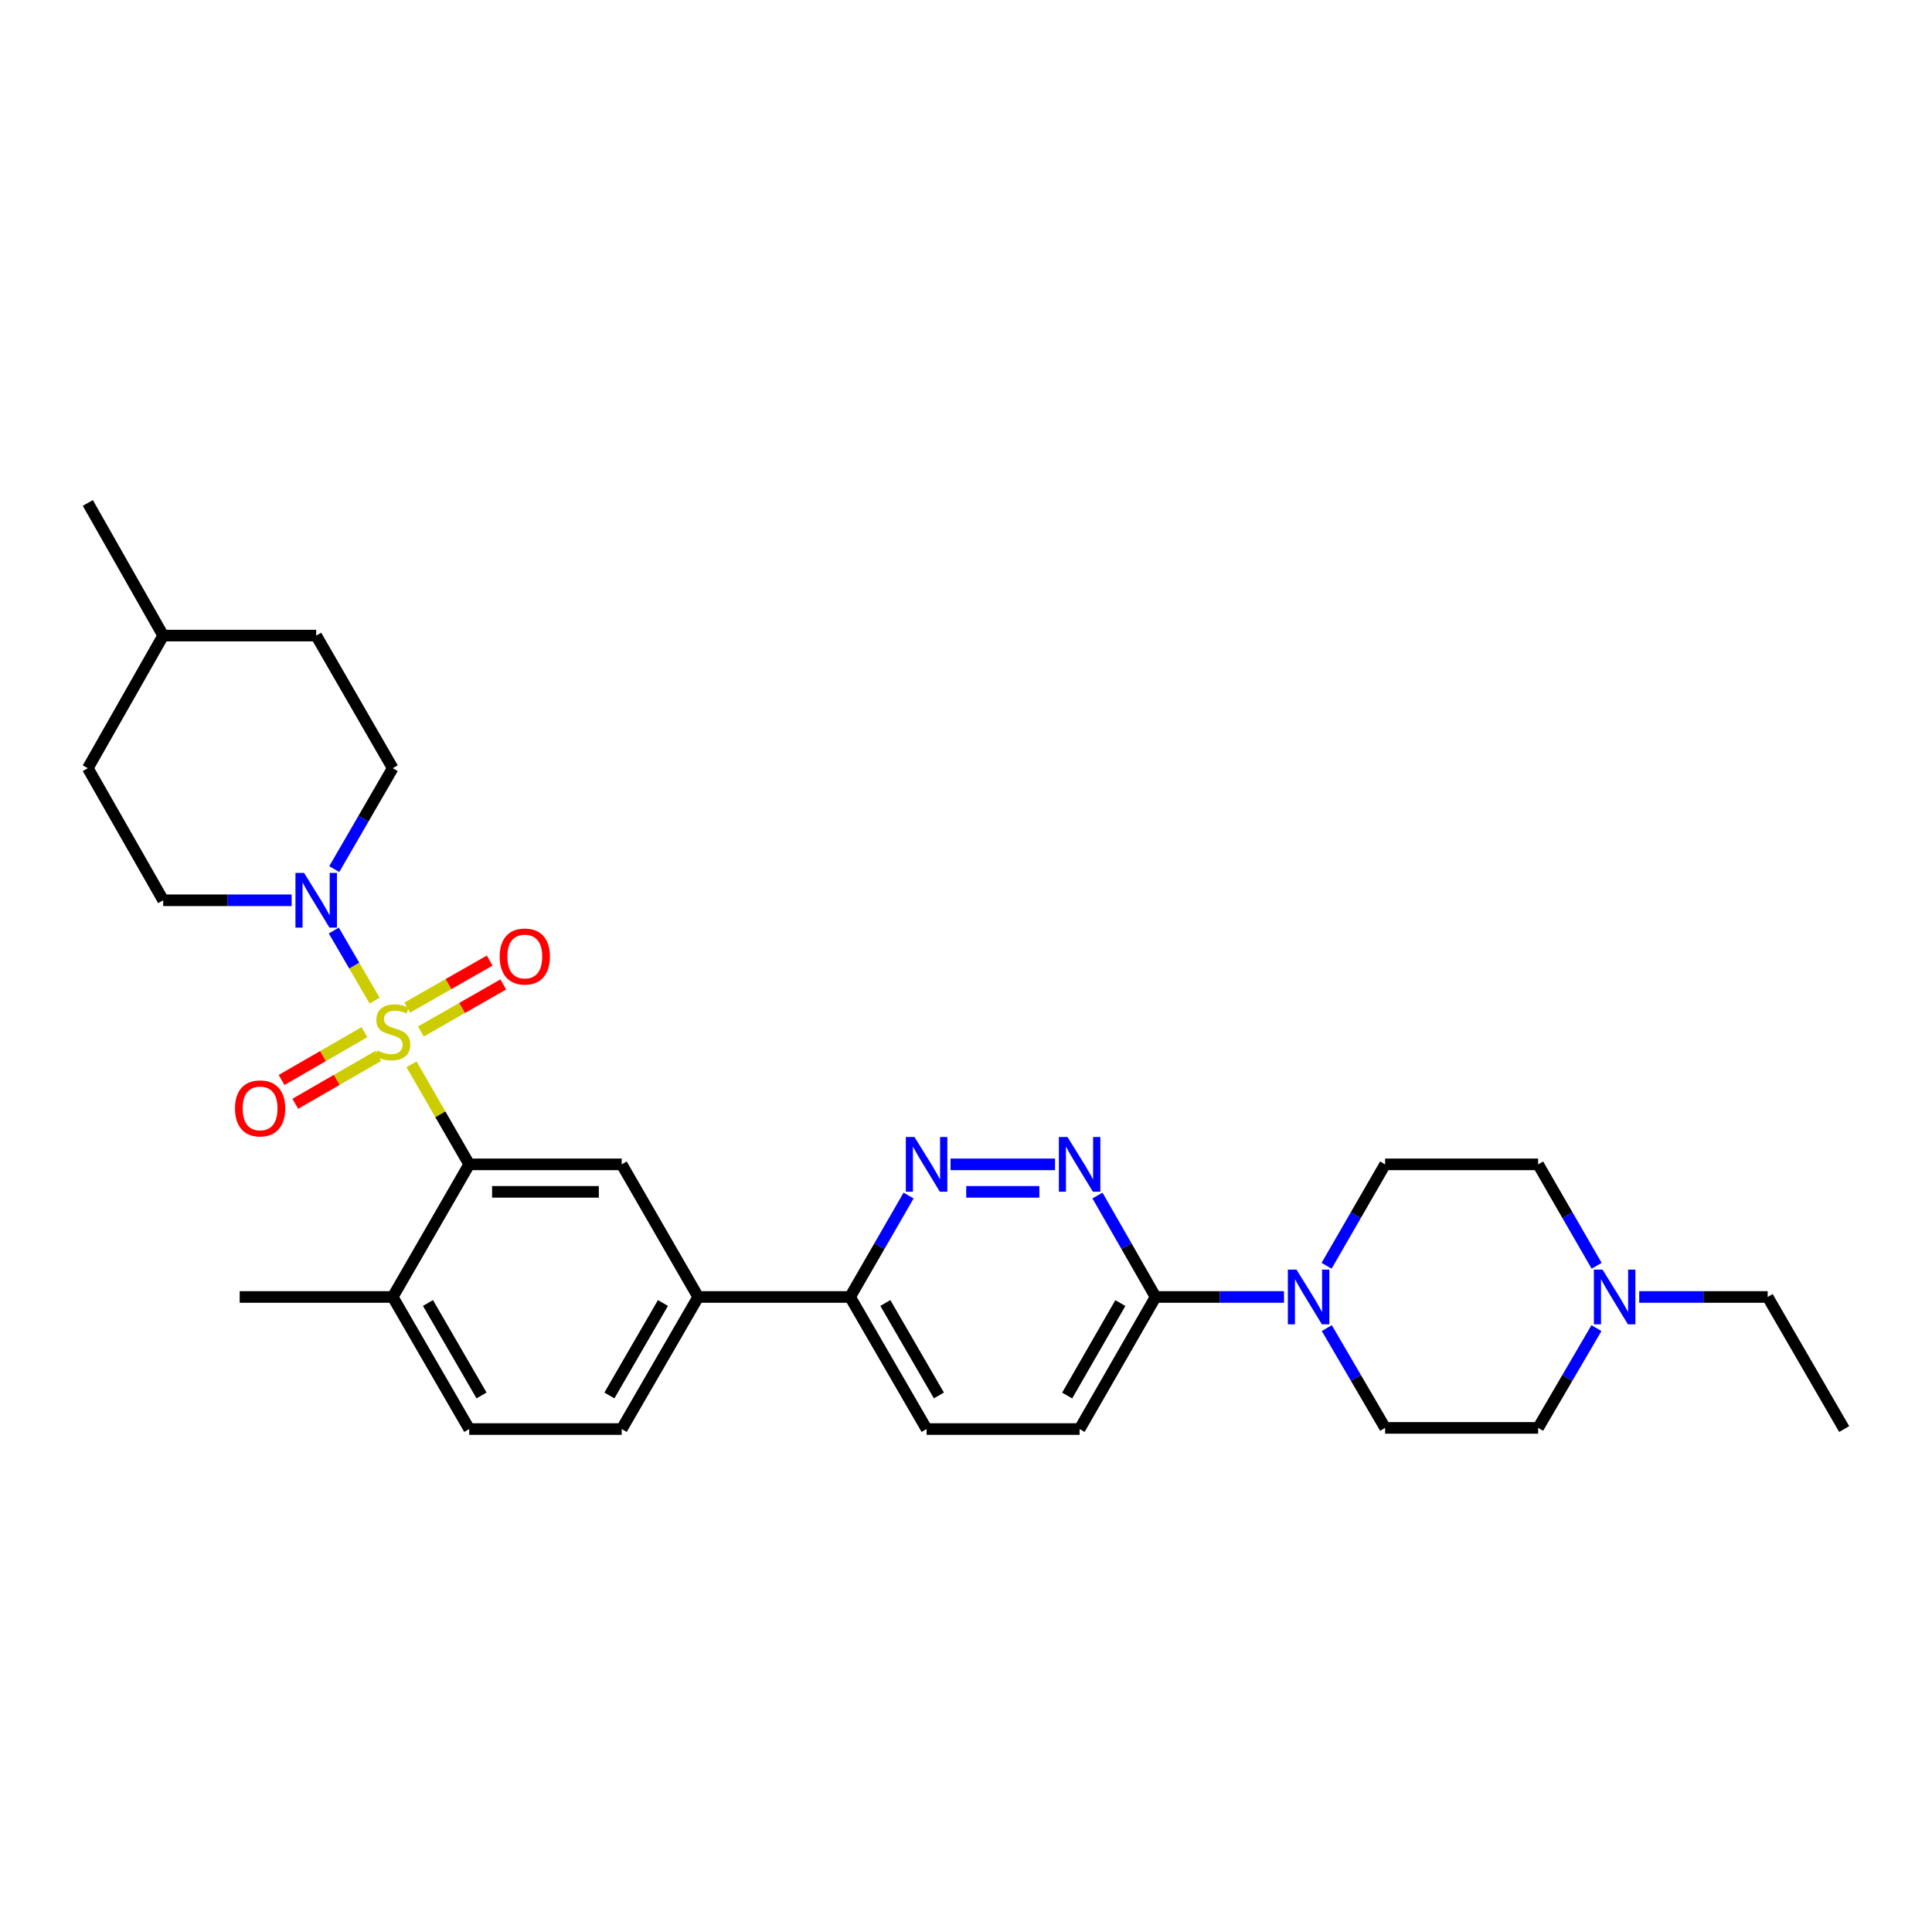 <?xml version='1.0' encoding='iso-8859-1'?>
<svg version='1.1' baseProfile='full'
              xmlns='http://www.w3.org/2000/svg'
                      xmlns:rdkit='http://www.rdkit.org/xml'
                      xmlns:xlink='http://www.w3.org/1999/xlink'
                  xml:space='preserve'
width='1000px' height='1000px' viewBox='0 0 1000 1000'>
<!-- END OF HEADER -->
<rect style='opacity:1.0;fill:#FFFFFF;stroke:none' width='1000' height='1000' x='0' y='0'> </rect>
<path class='bond-0' d='M 212.994,550.879 L 227.931,576.775' style='fill:none;fill-rule:evenodd;stroke:#CCCC00;stroke-width:6px;stroke-linecap:butt;stroke-linejoin:miter;stroke-opacity:1' />
<path class='bond-0' d='M 227.931,576.775 L 242.867,602.67' style='fill:none;fill-rule:evenodd;stroke:#000000;stroke-width:6px;stroke-linecap:butt;stroke-linejoin:miter;stroke-opacity:1' />
<path class='bond-1' d='M 193.904,517.93 L 183.342,499.787' style='fill:none;fill-rule:evenodd;stroke:#CCCC00;stroke-width:6px;stroke-linecap:butt;stroke-linejoin:miter;stroke-opacity:1' />
<path class='bond-1' d='M 183.342,499.787 L 172.781,481.645' style='fill:none;fill-rule:evenodd;stroke:#0000FF;stroke-width:6px;stroke-linecap:butt;stroke-linejoin:miter;stroke-opacity:1' />
<path class='bond-8' d='M 217.842,533.893 L 239.177,521.721' style='fill:none;fill-rule:evenodd;stroke:#CCCC00;stroke-width:6px;stroke-linecap:butt;stroke-linejoin:miter;stroke-opacity:1' />
<path class='bond-8' d='M 239.177,521.721 L 260.512,509.549' style='fill:none;fill-rule:evenodd;stroke:#FF0000;stroke-width:6px;stroke-linecap:butt;stroke-linejoin:miter;stroke-opacity:1' />
<path class='bond-8' d='M 210.792,521.536 L 232.127,509.364' style='fill:none;fill-rule:evenodd;stroke:#CCCC00;stroke-width:6px;stroke-linecap:butt;stroke-linejoin:miter;stroke-opacity:1' />
<path class='bond-8' d='M 232.127,509.364 L 253.462,497.192' style='fill:none;fill-rule:evenodd;stroke:#FF0000;stroke-width:6px;stroke-linecap:butt;stroke-linejoin:miter;stroke-opacity:1' />
<path class='bond-9' d='M 188.653,534.239 L 167.196,546.621' style='fill:none;fill-rule:evenodd;stroke:#CCCC00;stroke-width:6px;stroke-linecap:butt;stroke-linejoin:miter;stroke-opacity:1' />
<path class='bond-9' d='M 167.196,546.621 L 145.739,559.002' style='fill:none;fill-rule:evenodd;stroke:#FF0000;stroke-width:6px;stroke-linecap:butt;stroke-linejoin:miter;stroke-opacity:1' />
<path class='bond-9' d='M 195.763,546.562 L 174.306,558.943' style='fill:none;fill-rule:evenodd;stroke:#CCCC00;stroke-width:6px;stroke-linecap:butt;stroke-linejoin:miter;stroke-opacity:1' />
<path class='bond-9' d='M 174.306,558.943 L 152.85,571.324' style='fill:none;fill-rule:evenodd;stroke:#FF0000;stroke-width:6px;stroke-linecap:butt;stroke-linejoin:miter;stroke-opacity:1' />
<path class='bond-5' d='M 242.867,602.67 L 321.794,602.67' style='fill:none;fill-rule:evenodd;stroke:#000000;stroke-width:6px;stroke-linecap:butt;stroke-linejoin:miter;stroke-opacity:1' />
<path class='bond-5' d='M 254.706,616.897 L 309.955,616.897' style='fill:none;fill-rule:evenodd;stroke:#000000;stroke-width:6px;stroke-linecap:butt;stroke-linejoin:miter;stroke-opacity:1' />
<path class='bond-12' d='M 242.867,602.67 L 203.269,671.306' style='fill:none;fill-rule:evenodd;stroke:#000000;stroke-width:6px;stroke-linecap:butt;stroke-linejoin:miter;stroke-opacity:1' />
<path class='bond-13' d='M 173.011,449.847 L 188.14,423.731' style='fill:none;fill-rule:evenodd;stroke:#0000FF;stroke-width:6px;stroke-linecap:butt;stroke-linejoin:miter;stroke-opacity:1' />
<path class='bond-13' d='M 188.14,423.731 L 203.269,397.615' style='fill:none;fill-rule:evenodd;stroke:#000000;stroke-width:6px;stroke-linecap:butt;stroke-linejoin:miter;stroke-opacity:1' />
<path class='bond-14' d='M 150.943,465.982 L 117.701,465.982' style='fill:none;fill-rule:evenodd;stroke:#0000FF;stroke-width:6px;stroke-linecap:butt;stroke-linejoin:miter;stroke-opacity:1' />
<path class='bond-14' d='M 117.701,465.982 L 84.46,465.982' style='fill:none;fill-rule:evenodd;stroke:#000000;stroke-width:6px;stroke-linecap:butt;stroke-linejoin:miter;stroke-opacity:1' />
<path class='bond-2' d='M 546.084,602.67 L 492.002,602.67' style='fill:none;fill-rule:evenodd;stroke:#0000FF;stroke-width:6px;stroke-linecap:butt;stroke-linejoin:miter;stroke-opacity:1' />
<path class='bond-2' d='M 537.972,616.897 L 500.115,616.897' style='fill:none;fill-rule:evenodd;stroke:#0000FF;stroke-width:6px;stroke-linecap:butt;stroke-linejoin:miter;stroke-opacity:1' />
<path class='bond-32' d='M 568.049,618.807 L 583.087,645.057' style='fill:none;fill-rule:evenodd;stroke:#0000FF;stroke-width:6px;stroke-linecap:butt;stroke-linejoin:miter;stroke-opacity:1' />
<path class='bond-32' d='M 583.087,645.057 L 598.125,671.306' style='fill:none;fill-rule:evenodd;stroke:#000000;stroke-width:6px;stroke-linecap:butt;stroke-linejoin:miter;stroke-opacity:1' />
<path class='bond-3' d='M 664.609,671.306 L 631.367,671.306' style='fill:none;fill-rule:evenodd;stroke:#0000FF;stroke-width:6px;stroke-linecap:butt;stroke-linejoin:miter;stroke-opacity:1' />
<path class='bond-3' d='M 631.367,671.306 L 598.125,671.306' style='fill:none;fill-rule:evenodd;stroke:#000000;stroke-width:6px;stroke-linecap:butt;stroke-linejoin:miter;stroke-opacity:1' />
<path class='bond-15' d='M 686.751,687.428 L 701.843,713.251' style='fill:none;fill-rule:evenodd;stroke:#0000FF;stroke-width:6px;stroke-linecap:butt;stroke-linejoin:miter;stroke-opacity:1' />
<path class='bond-15' d='M 701.843,713.251 L 716.935,739.073' style='fill:none;fill-rule:evenodd;stroke:#000000;stroke-width:6px;stroke-linecap:butt;stroke-linejoin:miter;stroke-opacity:1' />
<path class='bond-16' d='M 686.643,655.165 L 701.789,628.917' style='fill:none;fill-rule:evenodd;stroke:#0000FF;stroke-width:6px;stroke-linecap:butt;stroke-linejoin:miter;stroke-opacity:1' />
<path class='bond-16' d='M 701.789,628.917 L 716.935,602.67' style='fill:none;fill-rule:evenodd;stroke:#000000;stroke-width:6px;stroke-linecap:butt;stroke-linejoin:miter;stroke-opacity:1' />
<path class='bond-4' d='M 470.288,618.811 L 455.145,645.059' style='fill:none;fill-rule:evenodd;stroke:#0000FF;stroke-width:6px;stroke-linecap:butt;stroke-linejoin:miter;stroke-opacity:1' />
<path class='bond-4' d='M 455.145,645.059 L 440.003,671.306' style='fill:none;fill-rule:evenodd;stroke:#000000;stroke-width:6px;stroke-linecap:butt;stroke-linejoin:miter;stroke-opacity:1' />
<path class='bond-7' d='M 321.794,602.67 L 361.392,671.306' style='fill:none;fill-rule:evenodd;stroke:#000000;stroke-width:6px;stroke-linecap:butt;stroke-linejoin:miter;stroke-opacity:1' />
<path class='bond-6' d='M 598.125,671.306 L 558.804,739.674' style='fill:none;fill-rule:evenodd;stroke:#000000;stroke-width:6px;stroke-linecap:butt;stroke-linejoin:miter;stroke-opacity:1' />
<path class='bond-6' d='M 579.895,674.468 L 552.37,722.326' style='fill:none;fill-rule:evenodd;stroke:#000000;stroke-width:6px;stroke-linecap:butt;stroke-linejoin:miter;stroke-opacity:1' />
<path class='bond-11' d='M 361.392,671.306 L 440.003,671.306' style='fill:none;fill-rule:evenodd;stroke:#000000;stroke-width:6px;stroke-linecap:butt;stroke-linejoin:miter;stroke-opacity:1' />
<path class='bond-31' d='M 361.392,671.306 L 321.794,739.674' style='fill:none;fill-rule:evenodd;stroke:#000000;stroke-width:6px;stroke-linecap:butt;stroke-linejoin:miter;stroke-opacity:1' />
<path class='bond-31' d='M 343.141,674.431 L 315.423,722.288' style='fill:none;fill-rule:evenodd;stroke:#000000;stroke-width:6px;stroke-linecap:butt;stroke-linejoin:miter;stroke-opacity:1' />
<path class='bond-10' d='M 826.424,655.165 L 811.281,628.918' style='fill:none;fill-rule:evenodd;stroke:#0000FF;stroke-width:6px;stroke-linecap:butt;stroke-linejoin:miter;stroke-opacity:1' />
<path class='bond-10' d='M 811.281,628.918 L 796.138,602.67' style='fill:none;fill-rule:evenodd;stroke:#000000;stroke-width:6px;stroke-linecap:butt;stroke-linejoin:miter;stroke-opacity:1' />
<path class='bond-26' d='M 848.456,671.306 L 881.698,671.306' style='fill:none;fill-rule:evenodd;stroke:#0000FF;stroke-width:6px;stroke-linecap:butt;stroke-linejoin:miter;stroke-opacity:1' />
<path class='bond-26' d='M 881.698,671.306 L 914.94,671.306' style='fill:none;fill-rule:evenodd;stroke:#000000;stroke-width:6px;stroke-linecap:butt;stroke-linejoin:miter;stroke-opacity:1' />
<path class='bond-33' d='M 826.315,687.428 L 811.227,713.251' style='fill:none;fill-rule:evenodd;stroke:#0000FF;stroke-width:6px;stroke-linecap:butt;stroke-linejoin:miter;stroke-opacity:1' />
<path class='bond-33' d='M 811.227,713.251 L 796.138,739.073' style='fill:none;fill-rule:evenodd;stroke:#000000;stroke-width:6px;stroke-linecap:butt;stroke-linejoin:miter;stroke-opacity:1' />
<path class='bond-19' d='M 440.003,671.306 L 479.6,739.674' style='fill:none;fill-rule:evenodd;stroke:#000000;stroke-width:6px;stroke-linecap:butt;stroke-linejoin:miter;stroke-opacity:1' />
<path class='bond-19' d='M 458.253,674.431 L 485.972,722.288' style='fill:none;fill-rule:evenodd;stroke:#000000;stroke-width:6px;stroke-linecap:butt;stroke-linejoin:miter;stroke-opacity:1' />
<path class='bond-20' d='M 203.269,671.306 L 242.867,739.674' style='fill:none;fill-rule:evenodd;stroke:#000000;stroke-width:6px;stroke-linecap:butt;stroke-linejoin:miter;stroke-opacity:1' />
<path class='bond-20' d='M 221.52,674.431 L 249.238,722.288' style='fill:none;fill-rule:evenodd;stroke:#000000;stroke-width:6px;stroke-linecap:butt;stroke-linejoin:miter;stroke-opacity:1' />
<path class='bond-27' d='M 203.269,671.306 L 124.065,671.306' style='fill:none;fill-rule:evenodd;stroke:#000000;stroke-width:6px;stroke-linecap:butt;stroke-linejoin:miter;stroke-opacity:1' />
<path class='bond-23' d='M 203.269,397.615 L 163.663,328.978' style='fill:none;fill-rule:evenodd;stroke:#000000;stroke-width:6px;stroke-linecap:butt;stroke-linejoin:miter;stroke-opacity:1' />
<path class='bond-24' d='M 84.46,465.982 L 45.455,397.615' style='fill:none;fill-rule:evenodd;stroke:#000000;stroke-width:6px;stroke-linecap:butt;stroke-linejoin:miter;stroke-opacity:1' />
<path class='bond-21' d='M 716.935,739.073 L 796.138,739.073' style='fill:none;fill-rule:evenodd;stroke:#000000;stroke-width:6px;stroke-linecap:butt;stroke-linejoin:miter;stroke-opacity:1' />
<path class='bond-22' d='M 716.935,602.67 L 796.138,602.67' style='fill:none;fill-rule:evenodd;stroke:#000000;stroke-width:6px;stroke-linecap:butt;stroke-linejoin:miter;stroke-opacity:1' />
<path class='bond-17' d='M 558.804,739.674 L 479.6,739.674' style='fill:none;fill-rule:evenodd;stroke:#000000;stroke-width:6px;stroke-linecap:butt;stroke-linejoin:miter;stroke-opacity:1' />
<path class='bond-18' d='M 321.794,739.674 L 242.867,739.674' style='fill:none;fill-rule:evenodd;stroke:#000000;stroke-width:6px;stroke-linecap:butt;stroke-linejoin:miter;stroke-opacity:1' />
<path class='bond-30' d='M 163.663,328.978 L 84.46,328.978' style='fill:none;fill-rule:evenodd;stroke:#000000;stroke-width:6px;stroke-linecap:butt;stroke-linejoin:miter;stroke-opacity:1' />
<path class='bond-25' d='M 45.455,397.615 L 84.46,328.978' style='fill:none;fill-rule:evenodd;stroke:#000000;stroke-width:6px;stroke-linecap:butt;stroke-linejoin:miter;stroke-opacity:1' />
<path class='bond-28' d='M 84.46,328.978 L 45.455,260.326' style='fill:none;fill-rule:evenodd;stroke:#000000;stroke-width:6px;stroke-linecap:butt;stroke-linejoin:miter;stroke-opacity:1' />
<path class='bond-29' d='M 914.94,671.306 L 954.545,739.674' style='fill:none;fill-rule:evenodd;stroke:#000000;stroke-width:6px;stroke-linecap:butt;stroke-linejoin:miter;stroke-opacity:1' />
<path  class='atom-0' d='M 195.269 543.738
Q 195.589 543.858, 196.909 544.418
Q 198.229 544.978, 199.669 545.338
Q 201.149 545.658, 202.589 545.658
Q 205.269 545.658, 206.829 544.378
Q 208.389 543.058, 208.389 540.778
Q 208.389 539.218, 207.589 538.258
Q 206.829 537.298, 205.629 536.778
Q 204.429 536.258, 202.429 535.658
Q 199.909 534.898, 198.389 534.178
Q 196.909 533.458, 195.829 531.938
Q 194.789 530.418, 194.789 527.858
Q 194.789 524.298, 197.189 522.098
Q 199.629 519.898, 204.429 519.898
Q 207.709 519.898, 211.429 521.458
L 210.509 524.538
Q 207.109 523.138, 204.549 523.138
Q 201.789 523.138, 200.269 524.298
Q 198.749 525.418, 198.789 527.378
Q 198.789 528.898, 199.549 529.818
Q 200.349 530.738, 201.469 531.258
Q 202.629 531.778, 204.549 532.378
Q 207.109 533.178, 208.629 533.978
Q 210.149 534.778, 211.229 536.418
Q 212.349 538.018, 212.349 540.778
Q 212.349 544.698, 209.709 546.818
Q 207.109 548.898, 202.749 548.898
Q 200.229 548.898, 198.309 548.338
Q 196.429 547.818, 194.189 546.898
L 195.269 543.738
' fill='#CCCC00'/>
<path  class='atom-2' d='M 157.403 451.822
L 166.683 466.822
Q 167.603 468.302, 169.083 470.982
Q 170.563 473.662, 170.643 473.822
L 170.643 451.822
L 174.403 451.822
L 174.403 480.142
L 170.523 480.142
L 160.563 463.742
Q 159.403 461.822, 158.163 459.622
Q 156.963 457.422, 156.603 456.742
L 156.603 480.142
L 152.923 480.142
L 152.923 451.822
L 157.403 451.822
' fill='#0000FF'/>
<path  class='atom-3' d='M 552.544 588.51
L 561.824 603.51
Q 562.744 604.99, 564.224 607.67
Q 565.704 610.35, 565.784 610.51
L 565.784 588.51
L 569.544 588.51
L 569.544 616.83
L 565.664 616.83
L 555.704 600.43
Q 554.544 598.51, 553.304 596.31
Q 552.104 594.11, 551.744 593.43
L 551.744 616.83
L 548.064 616.83
L 548.064 588.51
L 552.544 588.51
' fill='#0000FF'/>
<path  class='atom-4' d='M 671.069 657.146
L 680.349 672.146
Q 681.269 673.626, 682.749 676.306
Q 684.229 678.986, 684.309 679.146
L 684.309 657.146
L 688.069 657.146
L 688.069 685.466
L 684.189 685.466
L 674.229 669.066
Q 673.069 667.146, 671.829 664.946
Q 670.629 662.746, 670.269 662.066
L 670.269 685.466
L 666.589 685.466
L 666.589 657.146
L 671.069 657.146
' fill='#0000FF'/>
<path  class='atom-5' d='M 473.34 588.51
L 482.62 603.51
Q 483.54 604.99, 485.02 607.67
Q 486.5 610.35, 486.58 610.51
L 486.58 588.51
L 490.34 588.51
L 490.34 616.83
L 486.46 616.83
L 476.5 600.43
Q 475.34 598.51, 474.1 596.31
Q 472.9 594.11, 472.54 593.43
L 472.54 616.83
L 468.86 616.83
L 468.86 588.51
L 473.34 588.51
' fill='#0000FF'/>
<path  class='atom-9' d='M 258.637 495.093
Q 258.637 488.293, 261.997 484.493
Q 265.357 480.693, 271.637 480.693
Q 277.917 480.693, 281.277 484.493
Q 284.637 488.293, 284.637 495.093
Q 284.637 501.973, 281.237 505.893
Q 277.837 509.773, 271.637 509.773
Q 265.397 509.773, 261.997 505.893
Q 258.637 502.013, 258.637 495.093
M 271.637 506.573
Q 275.957 506.573, 278.277 503.693
Q 280.637 500.773, 280.637 495.093
Q 280.637 489.533, 278.277 486.733
Q 275.957 483.893, 271.637 483.893
Q 267.317 483.893, 264.957 486.693
Q 262.637 489.493, 262.637 495.093
Q 262.637 500.813, 264.957 503.693
Q 267.317 506.573, 271.637 506.573
' fill='#FF0000'/>
<path  class='atom-10' d='M 121.633 573.704
Q 121.633 566.904, 124.993 563.104
Q 128.353 559.304, 134.633 559.304
Q 140.913 559.304, 144.273 563.104
Q 147.633 566.904, 147.633 573.704
Q 147.633 580.584, 144.233 584.504
Q 140.833 588.384, 134.633 588.384
Q 128.393 588.384, 124.993 584.504
Q 121.633 580.624, 121.633 573.704
M 134.633 585.184
Q 138.953 585.184, 141.273 582.304
Q 143.633 579.384, 143.633 573.704
Q 143.633 568.144, 141.273 565.344
Q 138.953 562.504, 134.633 562.504
Q 130.313 562.504, 127.953 565.304
Q 125.633 568.104, 125.633 573.704
Q 125.633 579.424, 127.953 582.304
Q 130.313 585.184, 134.633 585.184
' fill='#FF0000'/>
<path  class='atom-11' d='M 829.476 657.146
L 838.756 672.146
Q 839.676 673.626, 841.156 676.306
Q 842.636 678.986, 842.716 679.146
L 842.716 657.146
L 846.476 657.146
L 846.476 685.466
L 842.596 685.466
L 832.636 669.066
Q 831.476 667.146, 830.236 664.946
Q 829.036 662.746, 828.676 662.066
L 828.676 685.466
L 824.996 685.466
L 824.996 657.146
L 829.476 657.146
' fill='#0000FF'/>
</svg>
